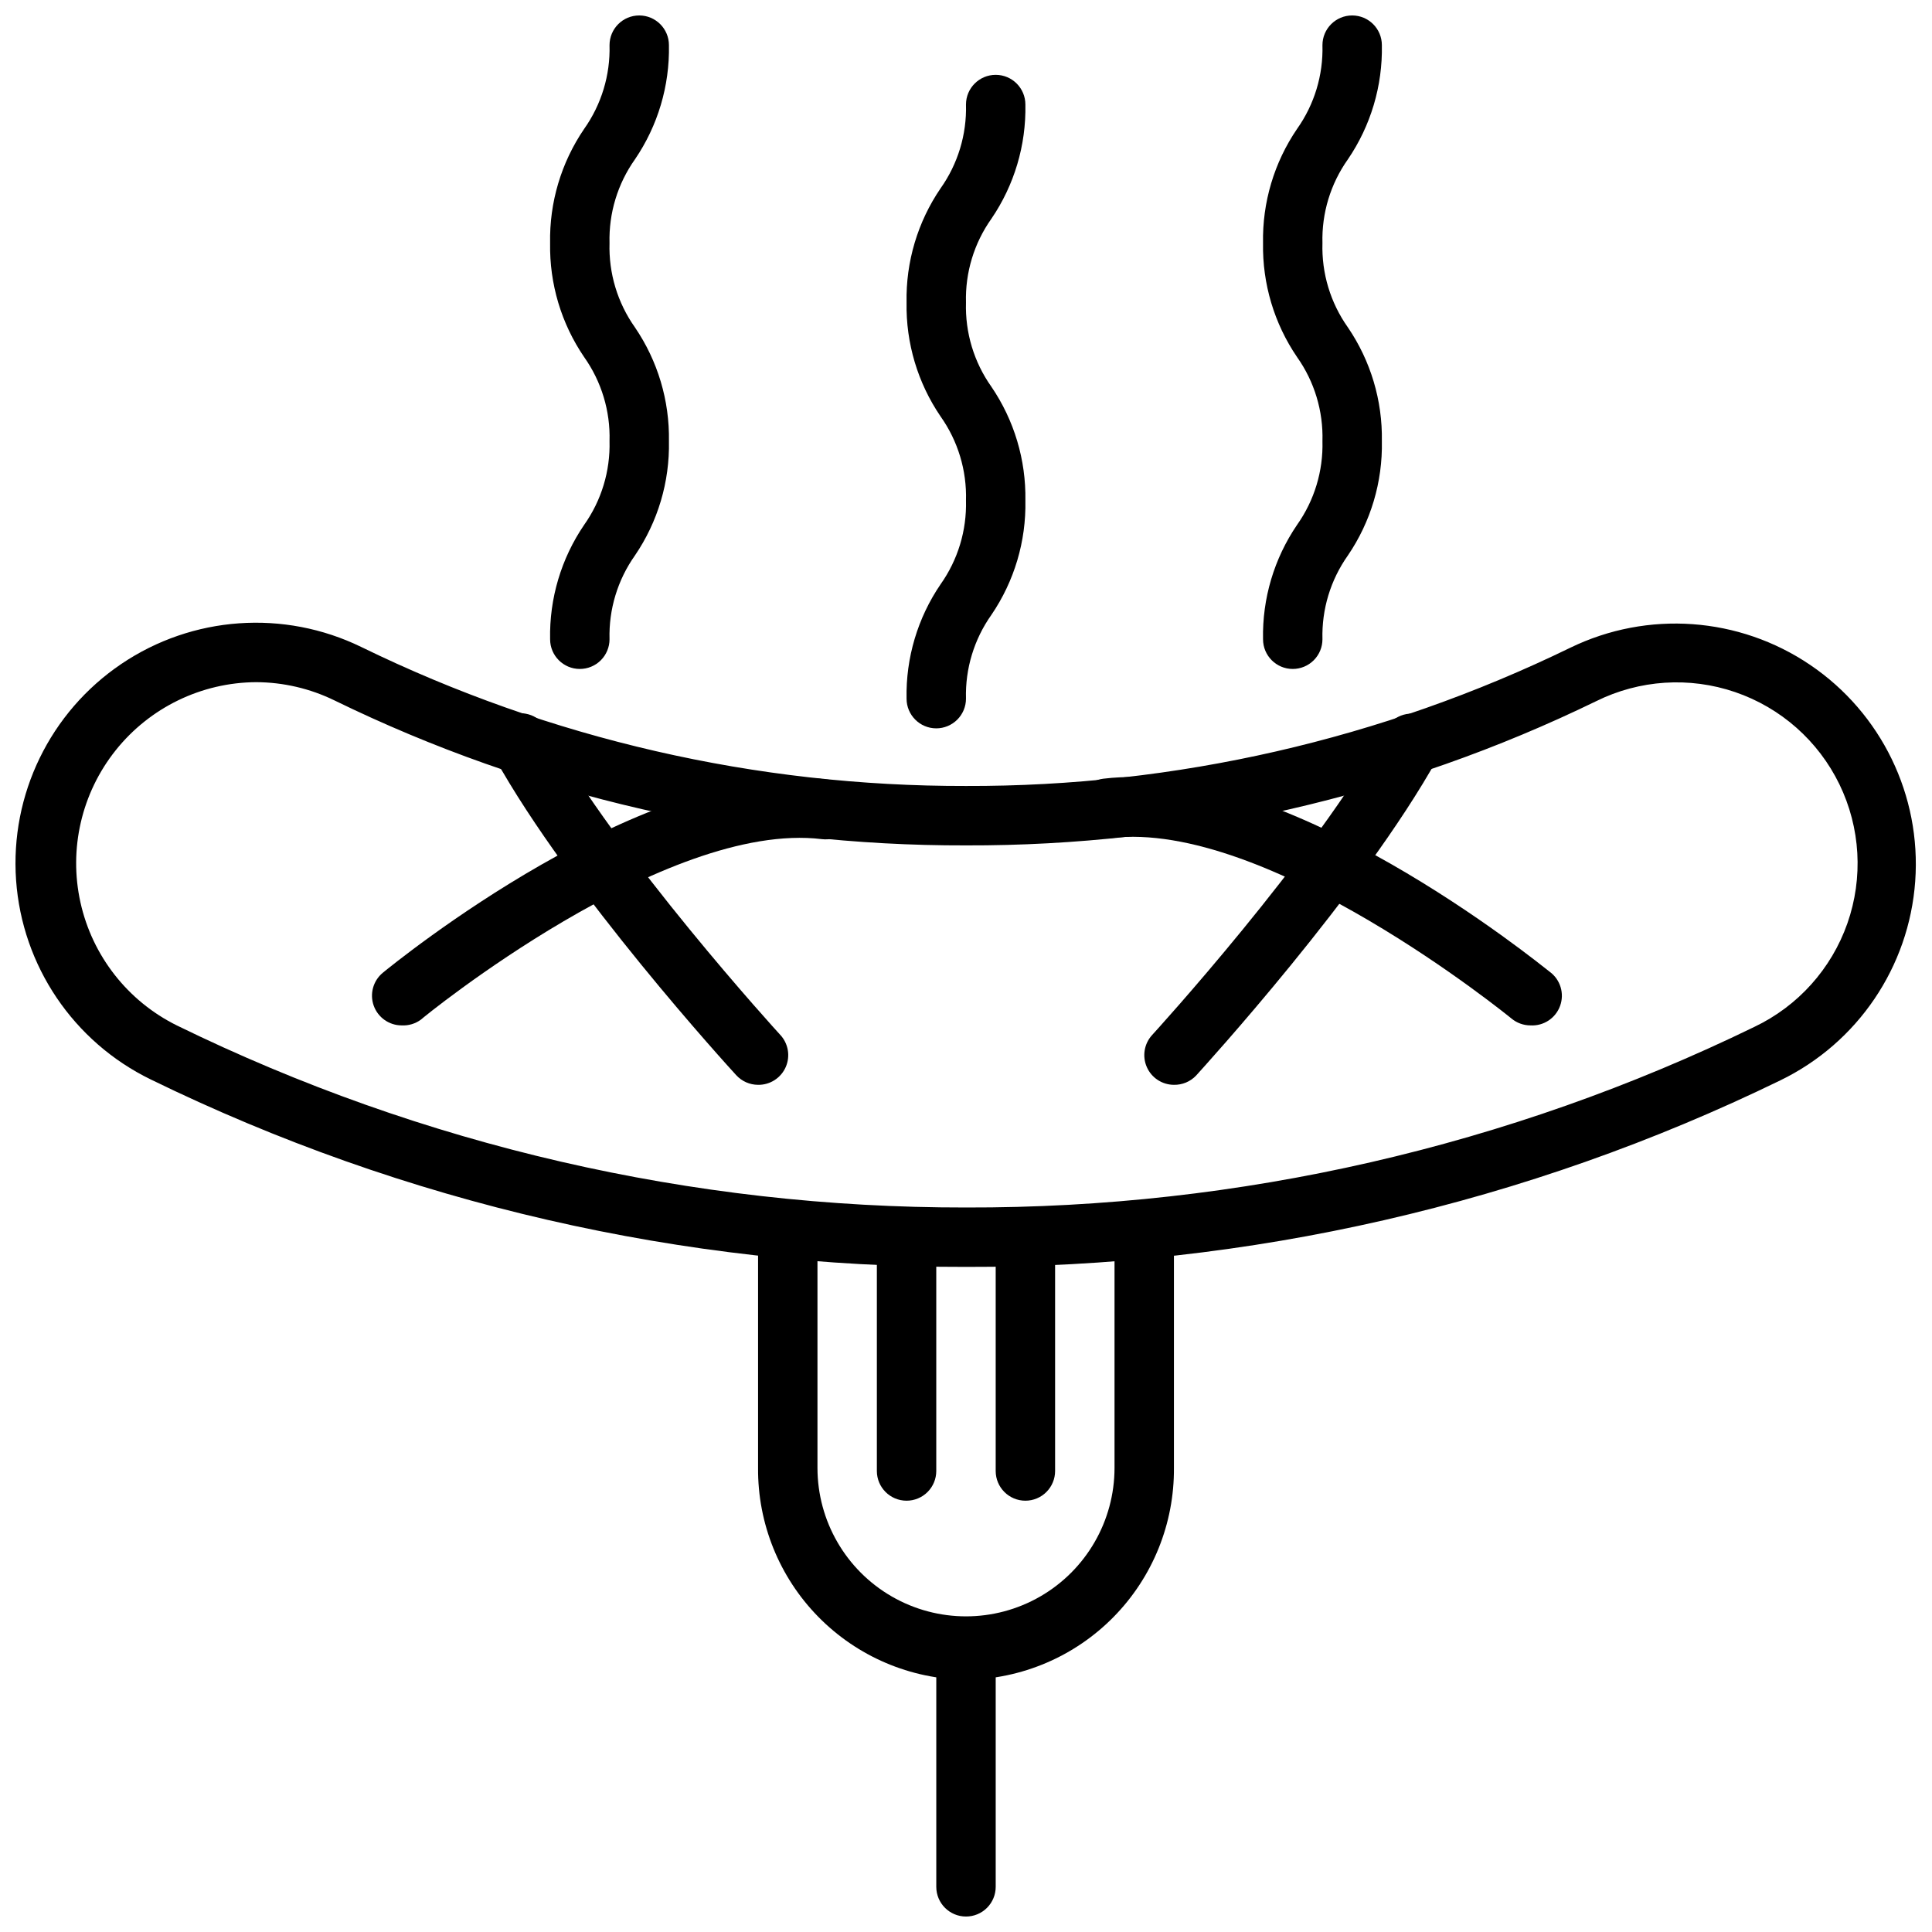 <?xml version="1.0" encoding="UTF-8"?>
<!-- Uploaded to: ICON Repo, www.svgrepo.com, Generator: ICON Repo Mixer Tools -->
<svg width="800px" height="800px" version="1.1" viewBox="144 144 512 512" xmlns="http://www.w3.org/2000/svg">
 <defs>
  <clipPath id="d">
   <path d="m148.09 309h503.81v171h-503.81z"/>
  </clipPath>
  <clipPath id="c">
   <path d="m478 148.09h33v173.91h-33z"/>
  </clipPath>
  <clipPath id="b">
   <path d="m289 148.09h33v173.91h-33z"/>
  </clipPath>
  <clipPath id="a">
   <path d="m392 577h16v74.902h-16z"/>
  </clipPath>
 </defs>
 <g clip-path="url(#d)">
  <path d="m400 479.74c-74.867 0.168-148.77-16.824-216.05-49.672-20.473-9.965-34.078-30.094-35.688-52.805-1.605-22.715 9.023-44.559 27.887-57.309 18.867-12.75 43.102-14.469 63.574-4.504 49.91 24.363 104.74 36.965 160.28 36.84 55.48 0.168 110.27-12.367 160.16-36.645 20.48-9.941 44.711-8.199 63.559 4.566 18.852 12.766 29.461 34.621 27.828 57.328-1.629 22.707-15.25 42.82-35.734 52.762-67.223 32.73-141.04 49.641-215.81 49.438zm-188.1-154.96c-14.508 0.078-28.195 6.719-37.242 18.055-9.047 11.34-12.48 26.16-9.336 40.32 3.144 14.16 12.523 26.141 25.52 32.586 65.117 31.855 136.67 48.363 209.16 48.258 72.379 0.191 143.84-16.18 208.92-47.863 11.551-5.496 20.426-15.379 24.66-27.449 4.231-12.07 3.469-25.328-2.117-36.836-5.59-11.504-15.539-20.305-27.645-24.441-12.102-4.137-25.355-3.269-36.816 2.41-52.023 25.312-109.15 38.387-167 38.219-57.992 0.16-115.25-12.98-167.36-38.418-6.461-3.156-13.555-4.809-20.742-4.84z"/>
 </g>
 <path d="m392.12 337.02c-4.348 0-7.871-3.527-7.871-7.875-0.215-10.793 2.934-21.387 9.016-30.305 4.586-6.477 6.945-14.266 6.731-22.199 0.23-7.961-2.129-15.781-6.731-22.277-6.059-8.891-9.207-19.438-9.016-30.191-0.211-10.781 2.938-21.359 9.016-30.266 4.586-6.477 6.949-14.266 6.731-22.199 0-4.348 3.523-7.875 7.871-7.875s7.871 3.527 7.871 7.875c0.211 10.781-2.938 21.359-9.012 30.266-4.59 6.477-6.953 14.266-6.731 22.199-0.242 7.973 2.117 15.809 6.731 22.316 6.047 8.879 9.195 19.41 9.012 30.152 0.219 10.793-2.934 21.387-9.012 30.309-4.586 6.477-6.949 14.266-6.731 22.195 0 2.09-0.832 4.094-2.309 5.566-1.477 1.477-3.477 2.309-5.566 2.309z"/>
 <g clip-path="url(#c)">
  <path d="m486.59 321.28c-4.348 0-7.871-3.523-7.871-7.871-0.219-10.793 2.934-21.387 9.012-30.309 4.586-6.477 6.949-14.266 6.731-22.199 0.234-7.957-2.125-15.777-6.731-22.277-6.055-8.887-9.203-19.434-9.012-30.188-0.211-10.781 2.938-21.359 9.012-30.27 4.59-6.477 6.953-14.266 6.731-22.199 0-4.348 3.527-7.871 7.875-7.871 4.348 0 7.871 3.523 7.871 7.871 0.211 10.781-2.938 21.359-9.012 30.27-4.59 6.477-6.953 14.266-6.734 22.199-0.242 7.973 2.121 15.809 6.734 22.316 6.047 8.875 9.195 19.41 9.012 30.148 0.219 10.797-2.934 21.387-9.012 30.309-4.586 6.477-6.949 14.266-6.734 22.199 0 2.086-0.828 4.09-2.305 5.566-1.477 1.477-3.477 2.305-5.566 2.305z"/>
 </g>
 <g clip-path="url(#b)">
  <path d="m297.66 321.28c-4.348 0-7.875-3.523-7.875-7.871-0.215-10.793 2.934-21.387 9.016-30.309 4.586-6.477 6.945-14.266 6.731-22.199 0.234-7.957-2.129-15.777-6.731-22.277-6.059-8.887-9.207-19.434-9.016-30.188-0.211-10.781 2.941-21.359 9.016-30.27 4.586-6.477 6.949-14.266 6.731-22.199 0-4.348 3.523-7.871 7.871-7.871s7.871 3.523 7.871 7.871c0.211 10.781-2.938 21.359-9.012 30.27-4.59 6.477-6.949 14.266-6.731 22.199-0.242 7.973 2.121 15.809 6.731 22.316 6.047 8.875 9.195 19.41 9.012 30.148 0.219 10.797-2.934 21.387-9.012 30.309-4.586 6.477-6.949 14.266-6.731 22.199 0 2.086-0.832 4.09-2.305 5.566-1.477 1.477-3.481 2.305-5.566 2.305z"/>
 </g>
 <path d="m250.43 415.74c-3.312-0.008-6.266-2.094-7.387-5.215-1.117-3.117-0.164-6.606 2.387-8.719 2.832-2.32 70.062-57.191 118.32-51.168 4.348 0.531 7.441 4.488 6.91 8.836-0.535 4.348-4.488 7.441-8.836 6.91-41.523-5.078-105.72 47.23-106.27 47.824v-0.004c-1.473 1.094-3.285 1.637-5.117 1.535z"/>
 <path d="m344.89 431.49c-2.203-0.008-4.301-0.938-5.785-2.559-1.812-1.969-44.16-48.336-64.039-84.152-2.141-3.793-0.801-8.605 2.992-10.746s8.602-0.801 10.742 2.992c19.012 34.203 61.48 80.688 61.914 81.16 2.191 2.297 2.789 5.684 1.516 8.59s-4.168 4.766-7.34 4.715z"/>
 <path d="m549.57 415.74c-1.824-0.004-3.594-0.645-5-1.809-0.629-0.512-64.867-52.898-106.27-47.824h0.004c-4.348 0.531-8.305-2.559-8.836-6.906-0.535-4.348 2.559-8.305 6.906-8.836 48.293-5.863 115.44 48.965 118.32 51.168 2.816 2.062 3.938 5.731 2.754 9.016-1.18 3.285-4.387 5.398-7.871 5.191z"/>
 <path d="m455.1 431.49c-3.117-0.012-5.934-1.855-7.184-4.711-1.254-2.852-0.703-6.176 1.398-8.477 0.434-0.473 42.902-46.957 61.914-81.16 2.141-3.805 6.961-5.152 10.766-3.012 3.805 2.141 5.152 6.961 3.012 10.766-19.918 35.816-62.27 82.184-64.039 84.152-1.527 1.602-3.656 2.484-5.867 2.441z"/>
 <path d="m400 589.16c-14.75-0.168-28.828-6.172-39.156-16.699-10.332-10.527-16.066-24.719-15.949-39.469v-62.148c0-4.348 3.523-7.871 7.871-7.871s7.871 3.523 7.871 7.871v62.148c0 14.062 7.504 27.055 19.684 34.086 12.176 7.031 27.18 7.031 39.359 0 12.176-7.031 19.68-20.023 19.68-34.086v-62.148c0-4.348 3.523-7.871 7.871-7.871 4.348 0 7.871 3.523 7.871 7.871v62.148c0.117 14.75-5.617 28.941-15.945 39.469s-24.41 16.531-39.156 16.699z"/>
 <path d="m384.25 541.7c-4.348 0-7.871-3.523-7.871-7.871v-61.953c0-4.348 3.523-7.871 7.871-7.871s7.871 3.523 7.871 7.871v61.953c0 2.086-0.828 4.09-2.305 5.566-1.477 1.477-3.477 2.305-5.566 2.305z"/>
 <path d="m415.74 541.7c-4.348 0-7.871-3.523-7.871-7.871v-61.953c0-4.348 3.523-7.871 7.871-7.871 4.348 0 7.871 3.523 7.871 7.871v61.953c0 2.086-0.828 4.09-2.305 5.566-1.477 1.477-3.477 2.305-5.566 2.305z"/>
 <g clip-path="url(#a)">
  <path d="m400 651.9c-4.348 0-7.875-3.523-7.875-7.871v-59.039c0-4.348 3.527-7.875 7.875-7.875s7.871 3.527 7.871 7.875v59.039c0 2.086-0.828 4.09-2.305 5.566-1.477 1.477-3.481 2.305-5.566 2.305z"/>
 </g>
</svg>